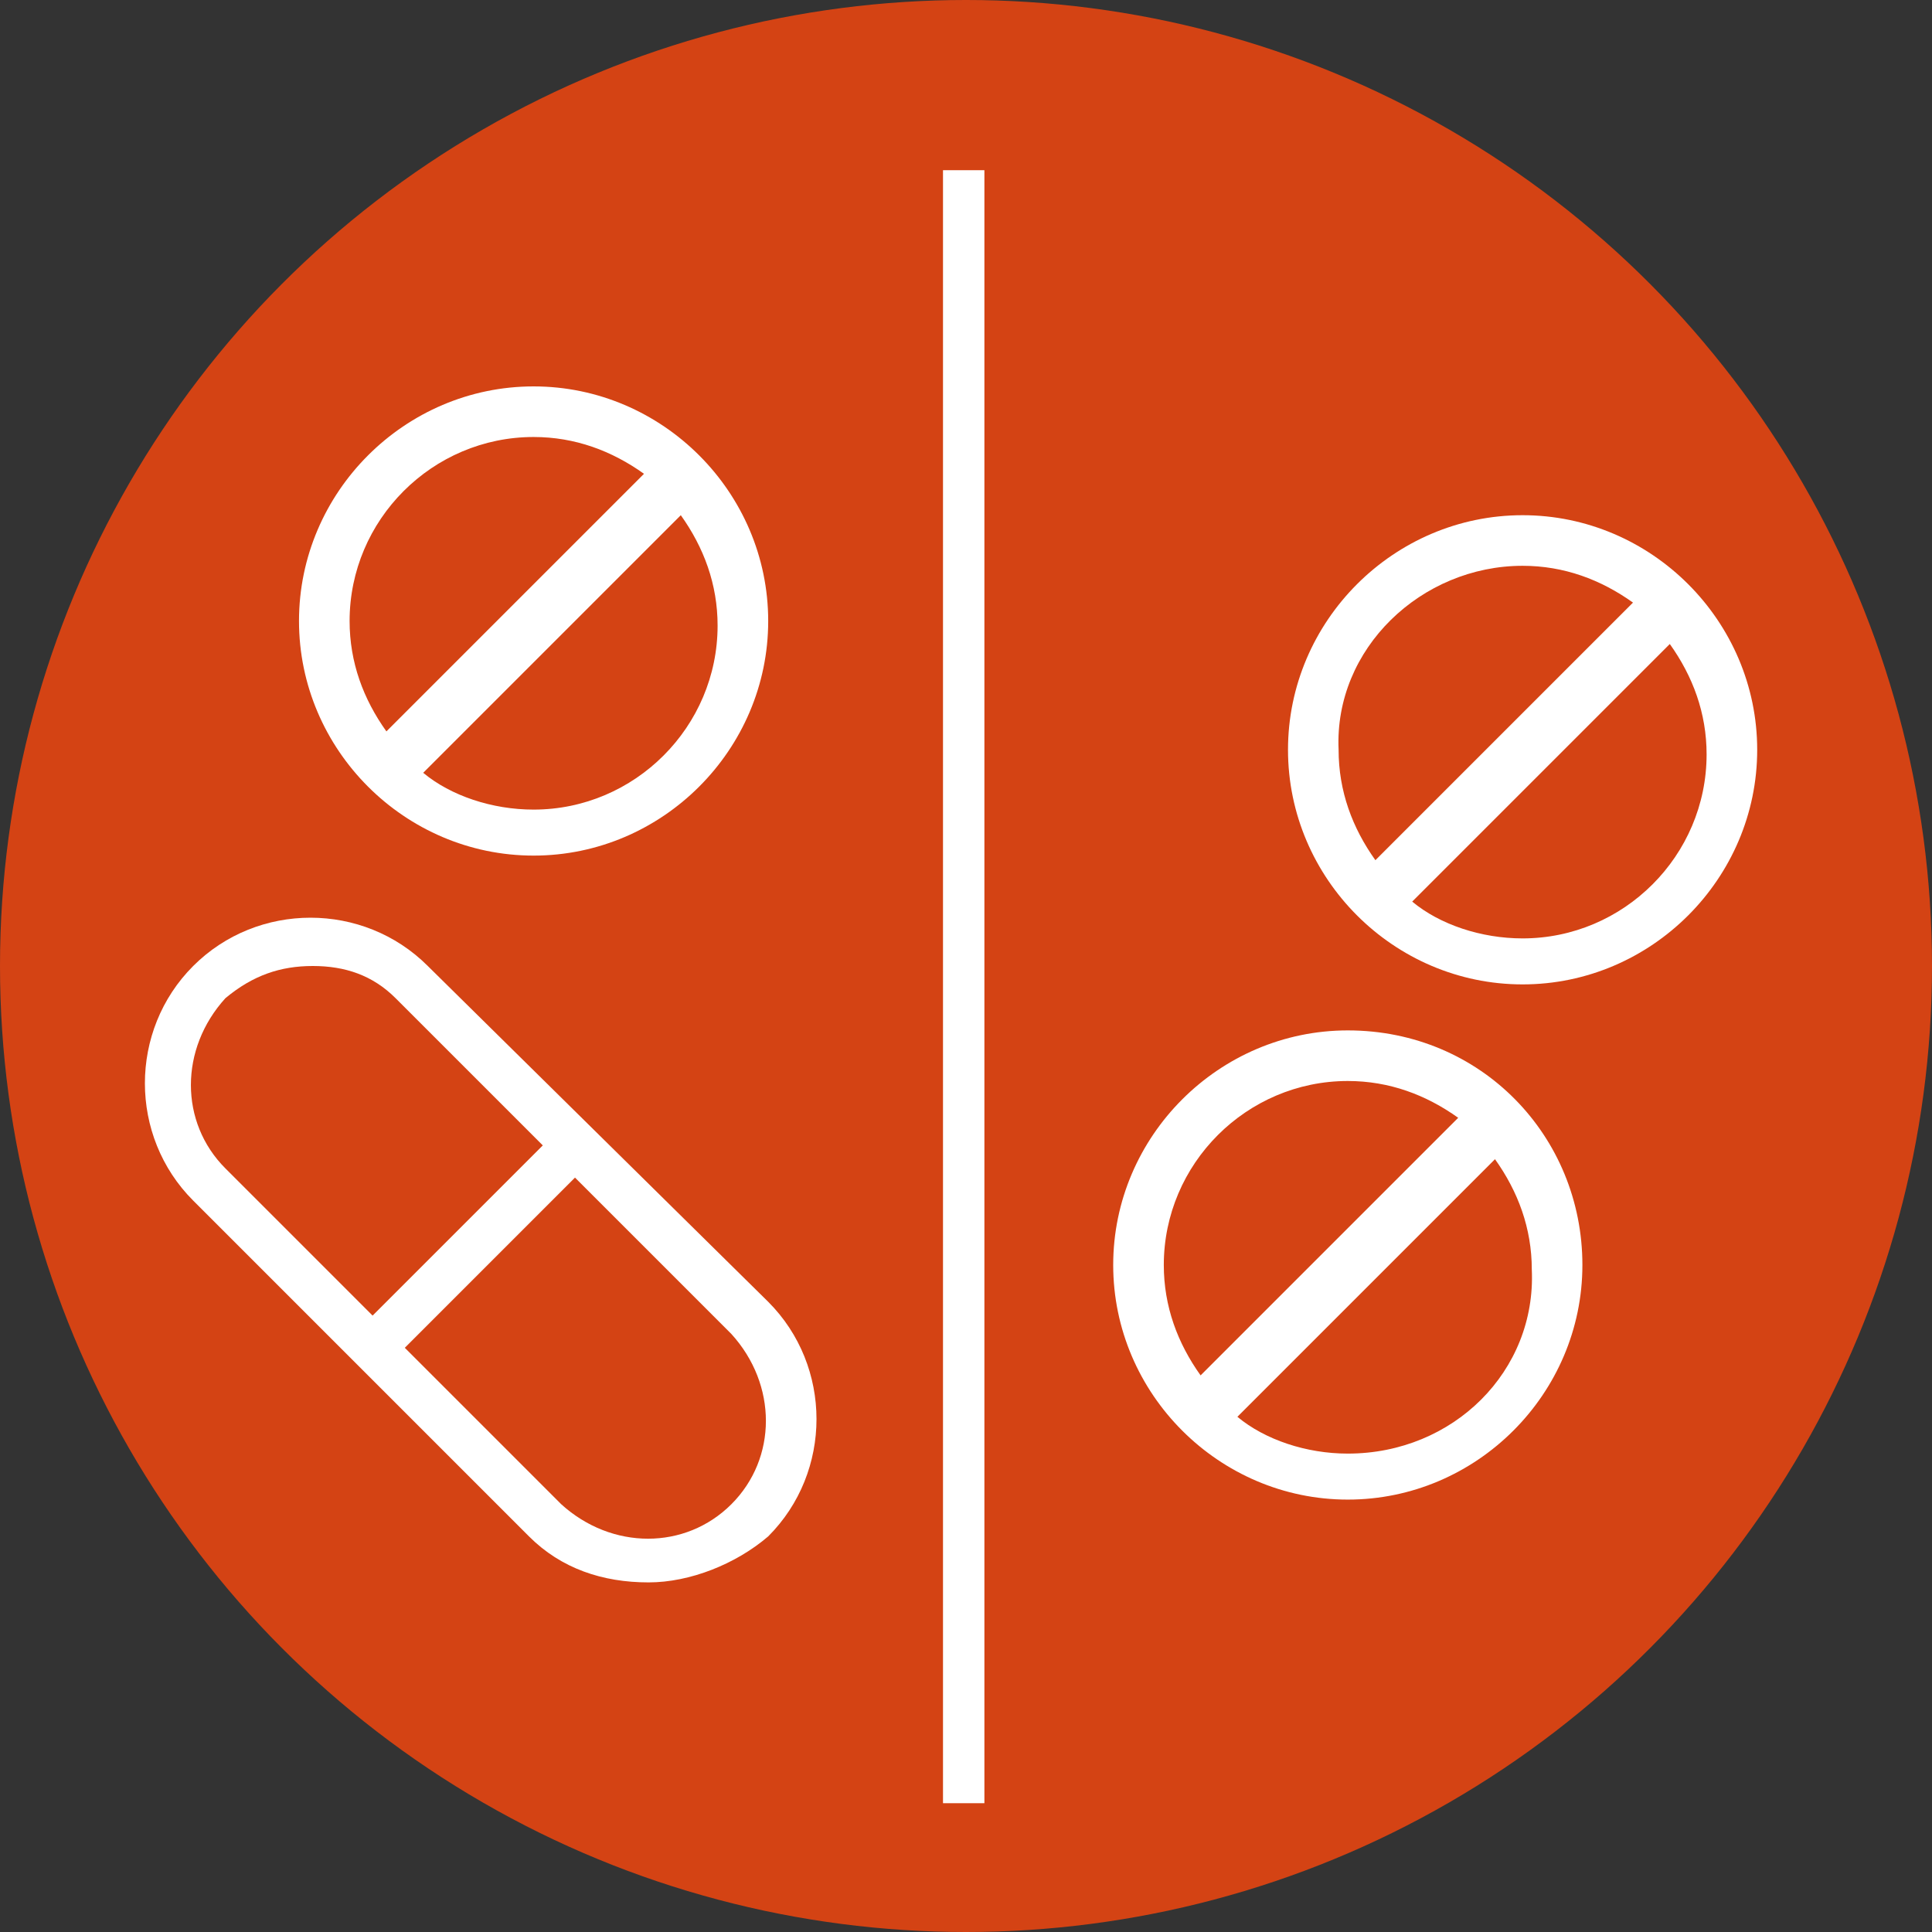 <?xml version="1.0" encoding="utf-8"?>
<!-- Generator: Adobe Illustrator 27.1.1, SVG Export Plug-In . SVG Version: 6.00 Build 0)  -->
<svg version="1.1" id="Ebene_1" xmlns="http://www.w3.org/2000/svg" xmlns:xlink="http://www.w3.org/1999/xlink" x="0px" y="0px"
	 viewBox="0 0 42 42" enable-background="new 0 0 42 42" xml:space="preserve">
<rect x="0" y="0" width="42" height="42" fill="#333333" stroke="none"/>
<g>
	<circle fill="#e64511" opacity=".9" cx="21" cy="21" r="21"/>
	<path fill="#FFFFFF" d="M9.3,21c-1.4-1.4-3.7-1.4-5.1,0c-1.4,1.4-1.4,3.7,0,5.1l7.3,7.3c0.7,0.7,1.6,1,2.6,1c0.9,0,1.9-0.4,2.6-1
		c1.4-1.4,1.4-3.7,0-5.1L9.3,21z M4.9,21.7C5.5,21.2,6.1,21,6.8,21s1.3,0.2,1.8,0.7l3.2,3.2l-3.7,3.7l-3.2-3.2
		C3.9,24.4,3.9,22.8,4.9,21.7z M15.9,32.7c-1,1-2.6,1-3.7,0l-3.4-3.4l3.7-3.7l3.4,3.4C16.9,30.1,16.9,31.7,15.9,32.7z"/>
	<path fill="#FFFFFF" d="M11.6,8.4c-2.8,0-5.1,2.3-5.1,5.1s2.3,5.1,5.1,5.1s5.1-2.3,5.1-5.1S14.4,8.4,11.6,8.4z M11.6,9.5
		c0.9,0,1.7,0.3,2.4,0.8l-5.6,5.6c-0.5-0.7-0.8-1.5-0.8-2.4C7.6,11.3,9.4,9.5,11.6,9.5z M11.6,17.6c-0.9,0-1.8-0.3-2.4-0.8l5.6-5.6
		c0.5,0.7,0.8,1.5,0.8,2.4C15.6,15.8,13.8,17.6,11.6,17.6z"/>
	<path fill="#FFFFFF" d="M29.3,22.4c-2.8,0-5.1,2.3-5.1,5.1s2.3,5.1,5.1,5.1s5.1-2.3,5.1-5.1S32.2,22.4,29.3,22.4z M29.3,23.5
		c0.9,0,1.7,0.3,2.4,0.8l-5.6,5.6c-0.5-0.7-0.8-1.5-0.8-2.4C25.3,25.3,27.1,23.5,29.3,23.5z M29.3,31.6c-0.9,0-1.8-0.3-2.4-0.8
		l5.6-5.6c0.5,0.7,0.8,1.5,0.8,2.4C33.4,29.8,31.6,31.6,29.3,31.6z"/>
	<path fill="#FFFFFF" d="M33.1,11.2c-2.8,0-5.1,2.3-5.1,5.1s2.3,5.1,5.1,5.1c2.8,0,5.1-2.3,5.1-5.1S35.9,11.2,33.1,11.2z M33.1,12.3
		c0.9,0,1.7,0.3,2.4,0.8l-5.6,5.6c-0.5-0.7-0.8-1.5-0.8-2.4C29,14.1,30.9,12.3,33.1,12.3z M33.1,20.4c-0.9,0-1.8-0.3-2.4-0.8
		l5.6-5.6c0.5,0.7,0.8,1.5,0.8,2.4C37.1,18.6,35.3,20.4,33.1,20.4z"/>
	<rect x="20.5" y="3.7" fill="#FFFFFF" width="0.9" height="35.5"/>
</g>
</svg>
